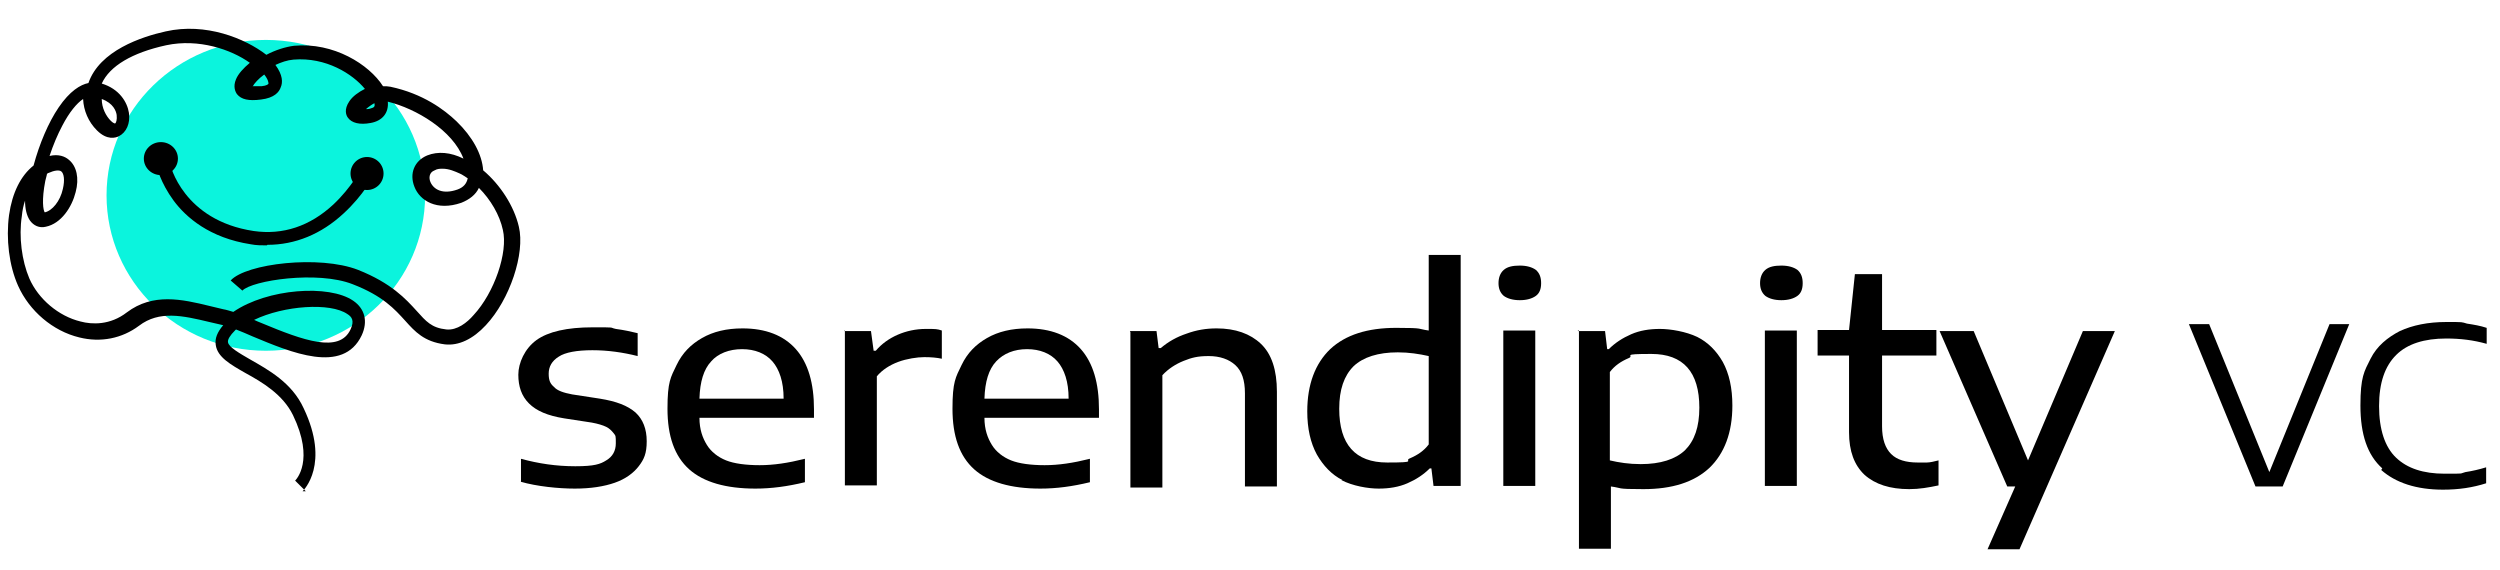 <?xml version="1.0" encoding="UTF-8"?> <svg xmlns="http://www.w3.org/2000/svg" width="307" height="70" viewBox="0 0 307 70" fill="none"><path d="M63.977 59.15V56.34C66.136 56.928 68.295 57.255 70.65 57.255C73.005 57.255 73.725 56.993 74.444 56.536C75.229 56.078 75.622 55.359 75.622 54.444C75.622 53.529 75.622 53.529 75.36 53.203C75.098 52.876 74.837 52.614 74.444 52.418C74.052 52.222 73.397 52.026 72.678 51.895L69.276 51.373C67.248 51.046 65.874 50.458 64.959 49.542C64.043 48.627 63.65 47.451 63.65 46.013C63.65 44.575 64.435 42.81 65.874 41.765C67.314 40.719 69.669 40.196 72.743 40.196C75.818 40.196 74.706 40.196 75.622 40.392C76.603 40.523 77.519 40.719 78.304 40.915V43.725C76.472 43.268 74.64 43.007 72.743 43.007C70.846 43.007 69.407 43.268 68.622 43.791C67.772 44.314 67.379 45.033 67.379 45.882C67.379 46.732 67.575 47.124 68.033 47.516C68.426 47.974 69.211 48.235 70.257 48.431L73.659 48.954C75.687 49.281 77.061 49.804 78.042 50.654C78.958 51.503 79.416 52.68 79.416 54.183C79.416 55.686 79.089 56.405 78.434 57.255C77.78 58.105 76.799 58.824 75.491 59.281C74.182 59.739 72.547 60 70.585 60C68.622 60 65.94 59.739 63.912 59.15H63.977Z" fill="black"></path><path d="M99.957 51.307H85.892C85.892 52.745 86.284 53.791 86.808 54.641C87.331 55.49 88.182 56.144 89.163 56.536C90.144 56.928 91.583 57.124 93.284 57.124C94.985 57.124 96.751 56.863 98.844 56.34V59.216C96.686 59.739 94.723 60 92.761 60C89.163 60 86.415 59.216 84.649 57.647C82.817 56.013 81.967 53.529 81.967 50.196C81.967 46.863 82.359 46.34 83.079 44.837C83.799 43.333 84.845 42.288 86.219 41.503C87.593 40.719 89.228 40.327 91.191 40.327C94.004 40.327 96.228 41.176 97.732 42.876C99.237 44.575 99.957 47.059 99.957 50.261V51.307ZM87.331 44.379C86.415 45.359 85.957 46.863 85.892 48.954H96.228C96.228 46.863 95.704 45.359 94.854 44.379C94.004 43.399 92.695 42.876 91.125 42.876C89.555 42.876 88.182 43.399 87.331 44.379Z" fill="black"></path><path d="M103.685 40.654H106.956L107.283 43.072H107.545C108.264 42.222 109.18 41.569 110.227 41.111C111.274 40.654 112.451 40.392 113.694 40.392C114.937 40.392 115.068 40.392 115.657 40.588V44.052C115.068 43.922 114.348 43.856 113.498 43.856C112.647 43.856 111.339 44.052 110.292 44.444C109.246 44.837 108.33 45.425 107.676 46.209V59.608H103.751V40.523L103.685 40.654Z" fill="black"></path><path d="M134.954 51.307H120.89C120.89 52.745 121.282 53.791 121.806 54.641C122.329 55.49 123.179 56.144 124.161 56.536C125.142 56.928 126.581 57.124 128.282 57.124C129.983 57.124 131.749 56.863 133.842 56.34V59.216C131.684 59.739 129.721 60 127.759 60C124.161 60 121.413 59.216 119.647 57.647C117.815 56.013 116.965 53.529 116.965 50.196C116.965 46.863 117.357 46.34 118.077 44.837C118.797 43.333 119.843 42.288 121.217 41.503C122.591 40.719 124.226 40.327 126.189 40.327C129.001 40.327 131.226 41.176 132.73 42.876C134.235 44.575 134.954 47.059 134.954 50.261V51.307ZM122.329 44.379C121.413 45.359 120.955 46.863 120.89 48.954H131.226C131.226 46.863 130.702 45.359 129.852 44.379C129.001 43.399 127.693 42.876 126.123 42.876C124.553 42.876 123.245 43.399 122.329 44.379Z" fill="black"></path><path d="M138.749 40.654H142.019L142.281 42.745H142.543C143.459 41.961 144.505 41.373 145.683 40.98C146.926 40.523 148.103 40.327 149.411 40.327C151.701 40.327 153.533 40.98 154.841 42.222C156.149 43.464 156.804 45.425 156.804 48.105V59.739H152.879V48.301C152.879 46.667 152.486 45.556 151.701 44.837C150.916 44.118 149.804 43.725 148.43 43.725C147.056 43.725 146.337 43.922 145.356 44.314C144.374 44.706 143.459 45.294 142.739 46.078V59.869H138.814V40.784L138.749 40.654Z" fill="black"></path><path d="M164.85 58.954C163.541 58.301 162.495 57.19 161.71 55.817C160.925 54.379 160.532 52.614 160.532 50.523C160.532 47.19 161.514 44.641 163.345 42.876C165.242 41.111 167.924 40.261 171.457 40.261C174.989 40.261 174.008 40.392 175.447 40.588V31.307H179.372V59.673H176.036L175.774 57.516H175.578C174.793 58.301 173.877 58.889 172.831 59.346C171.784 59.804 170.606 60 169.298 60C167.99 60 166.093 59.673 164.719 58.954H164.85ZM173.158 56.274C174.074 55.882 174.859 55.359 175.447 54.575V43.725C174.27 43.464 173.027 43.268 171.653 43.268C169.233 43.268 167.401 43.856 166.224 44.967C165.046 46.144 164.457 47.843 164.457 50.196C164.457 54.575 166.42 56.797 170.345 56.797C174.27 56.797 172.307 56.601 173.158 56.274Z" fill="black"></path><path d="M184.671 36.34C184.213 35.948 184.017 35.425 184.017 34.771C184.017 34.118 184.213 33.529 184.671 33.137C185.129 32.745 185.783 32.614 186.634 32.614C187.484 32.614 188.138 32.81 188.596 33.137C189.054 33.529 189.25 34.052 189.25 34.771C189.25 35.49 189.054 36.013 188.596 36.34C188.138 36.667 187.484 36.863 186.634 36.863C185.783 36.863 185.129 36.667 184.671 36.34ZM184.606 59.673V40.588H188.531V59.673H184.606Z" fill="black"></path><path d="M193.764 40.654H197.1L197.362 42.876H197.558C198.343 42.091 199.259 41.503 200.306 41.046C201.352 40.588 202.53 40.392 203.838 40.392C205.146 40.392 207.043 40.719 208.417 41.373C209.726 42.026 210.772 43.072 211.557 44.444C212.342 45.882 212.735 47.647 212.735 49.804C212.735 53.137 211.753 55.686 209.922 57.451C208.025 59.216 205.343 60.065 201.81 60.065C198.278 60.065 199.324 59.935 197.82 59.739V67.386H193.895V40.588H193.764V40.654ZM206.913 55.294C208.09 54.118 208.679 52.418 208.679 50.065C208.679 45.686 206.716 43.464 202.791 43.464C198.866 43.464 200.829 43.66 199.978 43.987C199.063 44.379 198.278 44.902 197.689 45.686V56.536C198.801 56.797 200.044 56.993 201.483 56.993C203.903 56.993 205.735 56.405 206.913 55.294Z" fill="black"></path><path d="M216.791 36.34C216.333 35.948 216.136 35.425 216.136 34.771C216.136 34.118 216.333 33.529 216.791 33.137C217.248 32.745 217.903 32.614 218.753 32.614C219.603 32.614 220.258 32.81 220.716 33.137C221.173 33.529 221.37 34.052 221.37 34.771C221.37 35.49 221.173 36.013 220.716 36.34C220.258 36.667 219.603 36.863 218.753 36.863C217.903 36.863 217.248 36.667 216.791 36.34ZM216.725 59.673V40.588H220.65V59.673H216.725Z" fill="black"></path><path d="M236.612 56.797C237.004 56.797 237.528 56.667 238.051 56.536V59.608C236.808 59.869 235.696 60.065 234.453 60.065C232.098 60.065 230.266 59.477 228.958 58.301C227.715 57.124 227.061 55.425 227.061 53.072V43.66H223.201V40.523H227.061L227.781 33.66H231.117V40.523H237.789V43.66H231.117V52.353C231.117 53.922 231.509 55.033 232.229 55.752C232.948 56.471 234.06 56.797 235.5 56.797C236.939 56.797 236.285 56.797 236.677 56.797H236.612Z" fill="black"></path><path d="M255.844 40.654H259.704L247.994 67.451H244.069L247.471 59.739H246.49L238.182 40.654H242.368L249.041 56.536L255.779 40.654H255.844Z" fill="black"></path><path d="M286.198 39.804H288.487L280.31 59.739H276.974L268.797 39.804H271.283L278.675 57.974L286.067 39.804H286.198Z" fill="black"></path><path d="M292.543 57.516C290.711 55.882 289.861 53.333 289.861 49.804C289.861 46.275 290.319 45.621 291.104 44.052C291.889 42.484 293.197 41.438 294.702 40.654C296.272 39.935 298.169 39.542 300.393 39.542C302.617 39.542 302.225 39.542 302.944 39.739C303.795 39.869 304.58 40 305.365 40.261V42.222C303.729 41.765 302.159 41.569 300.393 41.569C297.711 41.569 295.617 42.222 294.244 43.595C292.87 44.967 292.15 46.993 292.15 49.869C292.15 52.745 292.87 54.902 294.244 56.209C295.617 57.516 297.58 58.17 300.197 58.17C302.813 58.17 301.963 58.17 302.748 57.974C303.598 57.843 304.449 57.647 305.299 57.386V59.346C303.664 59.869 301.963 60.131 300 60.131C296.73 60.131 294.178 59.281 292.412 57.712L292.543 57.516Z" fill="black"></path><path d="M32.643 43.072C43.445 43.072 52.202 34.527 52.202 23.987C52.202 13.447 43.445 4.902 32.643 4.902C21.84 4.902 13.083 13.447 13.083 23.987C13.083 34.527 21.84 43.072 32.643 43.072Z" fill="#0BF4DD"></path><path d="M37.549 60.327L36.241 59.02C36.372 58.889 38.661 56.536 35.979 50.98C34.736 48.431 32.185 46.928 30.157 45.817C28.325 44.771 26.69 43.856 26.494 42.353C26.363 41.569 26.69 40.784 27.41 39.935C26.821 39.804 26.297 39.673 25.709 39.542C22.438 38.758 19.56 38.105 17.074 40C14.98 41.569 12.364 42.091 9.747 41.438C6.476 40.654 3.598 38.17 2.224 35.098C1.112 32.614 0.72 29.346 1.112 26.405C1.505 23.66 2.551 21.569 4.121 20.327C4.841 17.647 5.953 15.033 7.196 13.203C8.57 11.176 9.878 10.392 10.859 10.196C12.233 6.209 17.401 4.51 20.345 3.856C25.251 2.745 30.092 4.706 32.708 6.732C33.82 6.144 35.063 5.752 36.11 5.621C40.951 5.163 45.334 7.908 47.035 10.588C47.362 10.588 47.623 10.588 47.95 10.653C51.941 11.503 54.557 13.464 56.062 14.902C58.025 16.797 59.202 18.954 59.333 20.915C61.426 22.68 63.127 25.294 63.716 27.843C64.501 31.111 62.604 36.797 59.66 39.935C58.09 41.634 56.324 42.484 54.623 42.288C52.072 41.961 50.959 40.719 49.782 39.412C48.474 37.974 47.035 36.34 43.306 34.902C38.988 33.203 30.942 34.444 29.765 35.686L28.325 34.444C30.223 32.353 39.25 31.307 43.96 33.137C48.081 34.771 49.847 36.732 51.156 38.17C52.333 39.477 52.987 40.261 54.819 40.458C56.127 40.588 57.37 39.608 58.155 38.693C60.707 35.948 62.407 30.98 61.753 28.235C61.361 26.405 60.249 24.51 58.809 23.072C58.417 23.922 57.632 24.51 56.651 24.902C53.642 25.948 51.548 24.64 50.894 22.941C50.24 21.307 50.894 19.738 52.464 19.085C53.772 18.562 55.342 18.693 56.912 19.477C55.604 16.013 51.09 13.333 47.623 12.484C47.754 13.856 46.969 14.836 45.53 15.098C44.156 15.359 43.175 15.098 42.717 14.444C42.521 14.183 42.194 13.464 42.913 12.418C43.306 11.83 44.025 11.307 44.81 10.915C43.306 9.085 40.035 6.993 36.044 7.32C35.26 7.386 34.54 7.647 33.82 7.974C34.736 9.216 34.736 10.131 34.474 10.719C34.278 11.307 33.69 12.026 32.054 12.222C30.55 12.418 29.634 12.222 29.11 11.569C28.914 11.307 28.587 10.653 28.98 9.739C29.241 9.085 29.895 8.366 30.68 7.712C28.391 6.078 24.4 4.706 20.41 5.556C16.223 6.471 13.476 8.105 12.495 10.261C14.653 10.915 15.635 12.549 15.831 13.856C16.027 15.163 15.504 16.274 14.588 16.732C14.195 16.928 13.149 17.255 11.906 16.013C10.859 14.967 10.27 13.595 10.205 12.157C9.42 12.68 8.504 13.791 7.654 15.425C7.065 16.536 6.542 17.778 6.084 19.15C7.196 18.889 7.981 19.216 8.439 19.608C9.42 20.392 9.747 21.895 9.289 23.595C8.831 25.425 7.523 27.451 5.626 27.843C4.841 28.039 4.121 27.712 3.663 27.059C3.271 26.471 3.075 25.621 3.075 24.64C2.878 25.229 2.748 25.817 2.682 26.536C2.29 29.085 2.682 32.026 3.598 34.183C4.71 36.732 7.196 38.824 9.878 39.477C11.317 39.869 13.541 39.935 15.569 38.366C18.775 35.948 22.307 36.732 25.774 37.582C26.297 37.712 26.886 37.843 27.41 37.974C27.802 38.039 28.195 38.17 28.652 38.301C32.839 35.425 40.428 34.902 43.371 36.928C44.81 37.908 45.203 39.477 44.418 41.176C42.128 46.013 35.718 43.268 31.008 41.307C30.288 40.98 29.634 40.719 28.98 40.458C28.98 40.458 28.914 40.523 28.849 40.588C28.26 41.176 27.933 41.699 27.998 42.026C28.064 42.614 29.438 43.399 30.68 44.118C32.97 45.425 35.848 46.993 37.288 50.131C40.558 56.993 37.288 60.196 37.157 60.327H37.549ZM31.204 39.281C31.465 39.412 31.793 39.542 32.12 39.673C37.288 41.83 41.67 43.399 43.044 40.458C43.568 39.346 43.175 38.889 42.652 38.562C40.558 37.124 34.867 37.516 31.204 39.281ZM5.757 21.438C5.691 21.699 5.626 21.961 5.56 22.222C5.103 24.575 5.299 25.817 5.495 26.078C6.411 25.882 7.392 24.706 7.719 23.203C7.981 22.091 7.85 21.307 7.523 21.046C7.261 20.85 6.673 20.915 5.953 21.242C5.888 21.242 5.822 21.307 5.757 21.372V21.438ZM54.361 20.719C54.034 20.719 53.707 20.719 53.38 20.915C52.66 21.176 52.66 21.895 52.857 22.353C53.249 23.268 54.361 23.922 56.193 23.268C56.912 23.006 57.305 22.549 57.436 21.895C57.109 21.699 56.782 21.438 56.455 21.307C55.866 21.046 55.146 20.719 54.361 20.719ZM12.495 12.157C12.495 13.268 13.018 14.248 13.607 14.836C13.868 15.098 14.065 15.163 14.13 15.163C14.261 15.098 14.392 14.706 14.326 14.118C14.261 13.66 13.934 12.68 12.495 12.157ZM45.988 12.68C45.792 12.745 45.661 12.876 45.53 12.941C45.268 13.137 45.072 13.268 44.941 13.399C45.072 13.399 45.268 13.399 45.465 13.333C45.988 13.203 46.053 13.072 45.988 12.68ZM31.073 10.588C31.269 10.588 31.596 10.588 32.12 10.588C32.774 10.523 32.97 10.327 32.97 10.261C32.97 10.196 32.97 9.804 32.447 9.15C31.727 9.673 31.204 10.261 31.008 10.653L31.073 10.588Z" fill="black"></path><path d="M45.072 23.333C46.192 23.333 47.1 22.426 47.1 21.307C47.1 20.188 46.192 19.281 45.072 19.281C43.952 19.281 43.044 20.188 43.044 21.307C43.044 22.426 43.952 23.333 45.072 23.333Z" fill="black"></path><path d="M19.756 21.503C20.912 21.503 21.849 20.596 21.849 19.477C21.849 18.358 20.912 17.451 19.756 17.451C18.6 17.451 17.663 18.358 17.663 19.477C17.663 20.596 18.6 21.503 19.756 21.503Z" fill="black"></path><path d="M32.774 30.131C32.12 30.131 31.465 30.131 30.811 30C25.709 29.216 22.83 26.667 21.326 24.64C19.69 22.418 19.233 20.457 19.233 20.327L20.868 20C20.868 20.261 22.503 27.059 31.138 28.366C34.736 28.889 38.072 27.778 40.951 25.098C43.175 23.006 44.352 20.719 44.418 20.719L45.922 21.438C45.922 21.569 44.614 23.987 42.194 26.209C39.446 28.758 36.241 30.065 32.839 30.065L32.774 30.131Z" fill="black"></path></svg> 